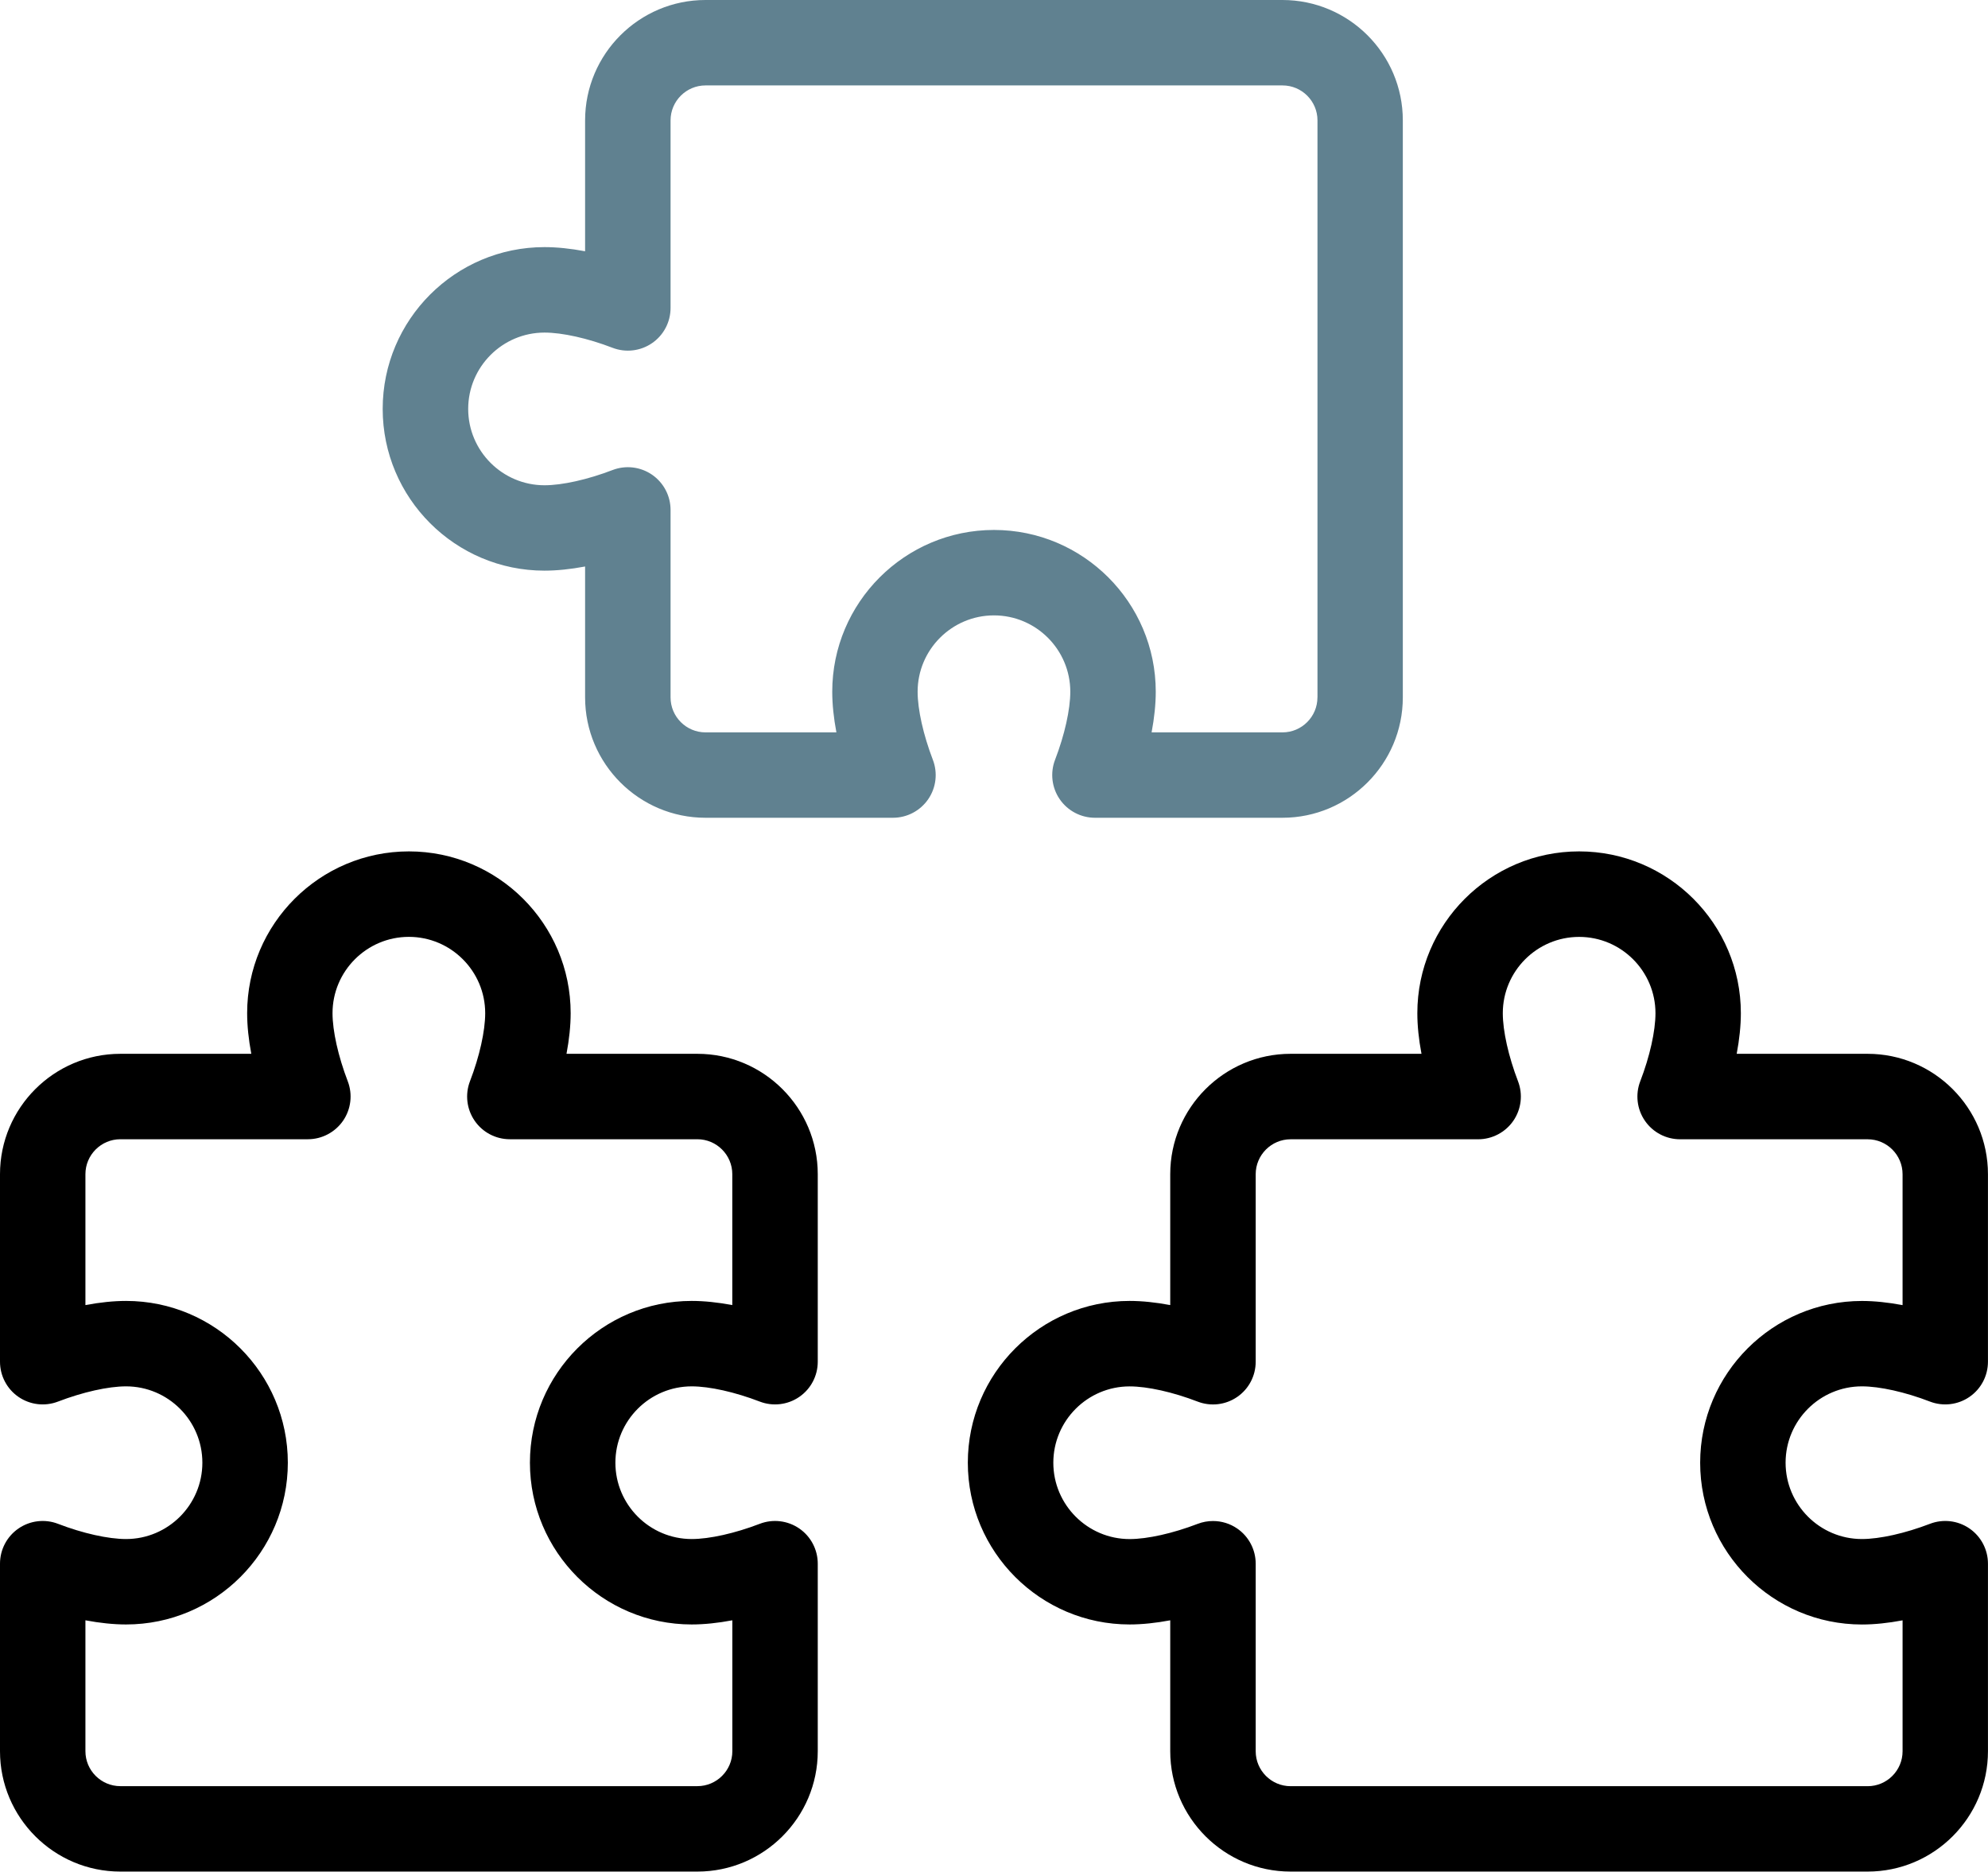 <?xml version="1.0" encoding="UTF-8"?>
<svg id="Layer_1" data-name="Layer 1" xmlns="http://www.w3.org/2000/svg" viewBox="0 0 512 482">
  <defs>
    <style>
      .cls-1 {
        fill: #608190;
      }
    </style>
  </defs>
  <g>
    <path d="M179.61,271.39h-33.71c.7-3.72,1.07-7.25,1.07-10.47,0-22.97-18.69-41.66-41.66-41.66s-41.66,18.69-41.66,41.66c0,3.22.37,6.75,1.07,10.47H31c-17.09,0-31,13.91-31,31v48.29c0,3.62,1.78,7.02,4.77,9.07,2.98,2.05,6.79,2.5,10.17,1.2,6.39-2.45,12.94-3.92,17.52-3.92,10.84,0,19.66,8.82,19.66,19.66s-8.82,19.66-19.66,19.66c-4.58,0-11.14-1.46-17.52-3.92-3.38-1.3-7.19-.85-10.17,1.2-2.99,2.05-4.77,5.44-4.77,9.07v48.29c0,17.09,13.91,31,31,31h148.61c17.09,0,31-13.91,31-31v-48.29c0-3.62-1.78-7.02-4.77-9.07-2.99-2.05-6.79-2.5-10.17-1.2-6.39,2.45-12.94,3.92-17.52,3.92-10.84,0-19.66-8.82-19.66-19.66s8.82-19.66,19.66-19.66c4.58,0,11.13,1.46,17.52,3.92,3.38,1.3,7.19.85,10.17-1.2,2.99-2.05,4.77-5.44,4.77-9.07v-48.29c0-17.09-13.91-31-31-31ZM188.61,336.1c-3.72-.7-7.25-1.07-10.47-1.07-22.97,0-41.66,18.69-41.66,41.66s18.69,41.66,41.66,41.66c3.22,0,6.75-.37,10.47-1.07v33.71c0,4.96-4.04,9-9,9H31c-4.96,0-9-4.04-9-9v-33.71c3.72.7,7.25,1.07,10.47,1.07,22.97,0,41.66-18.69,41.66-41.66s-18.69-41.66-41.66-41.66c-3.22,0-6.75.37-10.47,1.07v-33.71c0-4.96,4.04-9,9-9h48.29c3.62,0,7.01-1.79,9.07-4.77,2.05-2.99,2.5-6.79,1.2-10.17-2.45-6.39-3.92-12.94-3.92-17.52,0-10.84,8.82-19.66,19.66-19.66s19.66,8.82,19.66,19.66c0,4.58-1.46,11.14-3.92,17.52-1.3,3.38-.85,7.19,1.2,10.17,2.05,2.99,5.44,4.77,9.07,4.77h48.29c4.96,0,9,4.04,9,9v33.71h0Z"/>
    <path d="M479.53,357.03c4.58,0,11.14,1.46,17.52,3.92,3.38,1.3,7.19.85,10.17-1.2,2.99-2.05,4.77-5.44,4.77-9.07v-48.29c0-17.09-13.91-31-31-31h-33.71c.7-3.72,1.07-7.25,1.07-10.47,0-22.97-18.69-41.66-41.66-41.66s-41.66,18.69-41.66,41.66c0,3.22.36,6.75,1.07,10.47h-33.71c-17.09,0-31,13.91-31,31v33.71c-3.72-.7-7.25-1.07-10.47-1.07-22.97,0-41.66,18.69-41.66,41.66s18.69,41.66,41.66,41.66c3.21,0,6.75-.37,10.47-1.07v33.71c0,17.09,13.9,31,30.99,31h148.62c17.09,0,30.99-13.91,30.99-31v-48.29c0-3.62-1.78-7.02-4.77-9.07-2.98-2.05-6.79-2.5-10.17-1.2-6.39,2.45-12.94,3.92-17.52,3.92-10.84,0-19.66-8.82-19.66-19.66,0-10.84,8.82-19.66,19.66-19.66ZM479.53,418.36c3.22,0,6.75-.37,10.47-1.07v33.71c0,4.96-4.03,9-8.99,9h-148.62c-4.96,0-8.99-4.04-8.99-9v-48.29c0-3.62-1.78-7.02-4.77-9.07-1.86-1.28-4.04-1.93-6.23-1.93-1.33,0-2.67.24-3.94.73-6.39,2.45-12.94,3.92-17.52,3.92-10.84,0-19.66-8.82-19.66-19.66s8.82-19.66,19.66-19.66c4.58,0,11.13,1.46,17.52,3.92,3.39,1.3,7.19.85,10.17-1.2,2.99-2.05,4.77-5.44,4.77-9.07v-48.29c0-4.96,4.04-9,9-9h48.29c3.62,0,7.02-1.79,9.07-4.77,2.05-2.99,2.5-6.79,1.2-10.17-2.45-6.39-3.92-12.94-3.92-17.52,0-10.84,8.82-19.66,19.66-19.66s19.66,8.82,19.66,19.66c0,4.58-1.46,11.14-3.92,17.52-1.3,3.38-.85,7.19,1.2,10.17,2.05,2.99,5.44,4.77,9.07,4.77h48.29c4.96,0,9,4.04,9,9v33.71c-3.72-.7-7.25-1.07-10.47-1.07-22.97,0-41.66,18.69-41.66,41.66,0,22.97,18.69,41.66,41.66,41.66Z"/>
  </g>
  <path class="cls-1" d="M330.3,0h-148.61c-17.09,0-31,13.91-31,31v33.71c-3.72-.7-7.25-1.07-10.47-1.07-22.97,0-41.66,18.69-41.66,41.66s18.69,41.66,41.66,41.66c3.22,0,6.75-.37,10.47-1.07v33.71c0,17.09,13.91,31,31,31h48.29c3.62,0,7.01-1.78,9.07-4.77s2.5-6.79,1.2-10.17c-2.45-6.39-3.92-12.94-3.92-17.52,0-10.84,8.82-19.66,19.66-19.66s19.66,8.82,19.66,19.66c0,4.58-1.46,11.13-3.92,17.52-1.3,3.38-.85,7.19,1.2,10.17s5.44,4.77,9.07,4.77h48.29c17.09,0,31-13.91,31-31V31c0-17.09-13.9-31-31-31ZM339.3,179.61c0,4.96-4.04,9-9,9h-33.71c.7-3.72,1.07-7.25,1.07-10.47,0-22.97-18.69-41.66-41.66-41.66s-41.66,18.69-41.66,41.66c0,3.21.37,6.75,1.07,10.47h-33.71c-4.96,0-9-4.04-9-9v-48.29c0-3.62-1.78-7.01-4.77-9.07-2.99-2.05-6.79-2.5-10.17-1.2-6.39,2.45-12.94,3.92-17.52,3.92-10.84,0-19.66-8.82-19.66-19.66s8.82-19.66,19.66-19.66c4.59,0,11.13,1.46,17.52,3.92,3.38,1.3,7.19.85,10.17-1.2,2.99-2.05,4.77-5.44,4.77-9.07V31c0-4.96,4.04-9,9-9h148.61c4.96,0,9,4.04,9,9v148.61h0Z"/>
</svg>